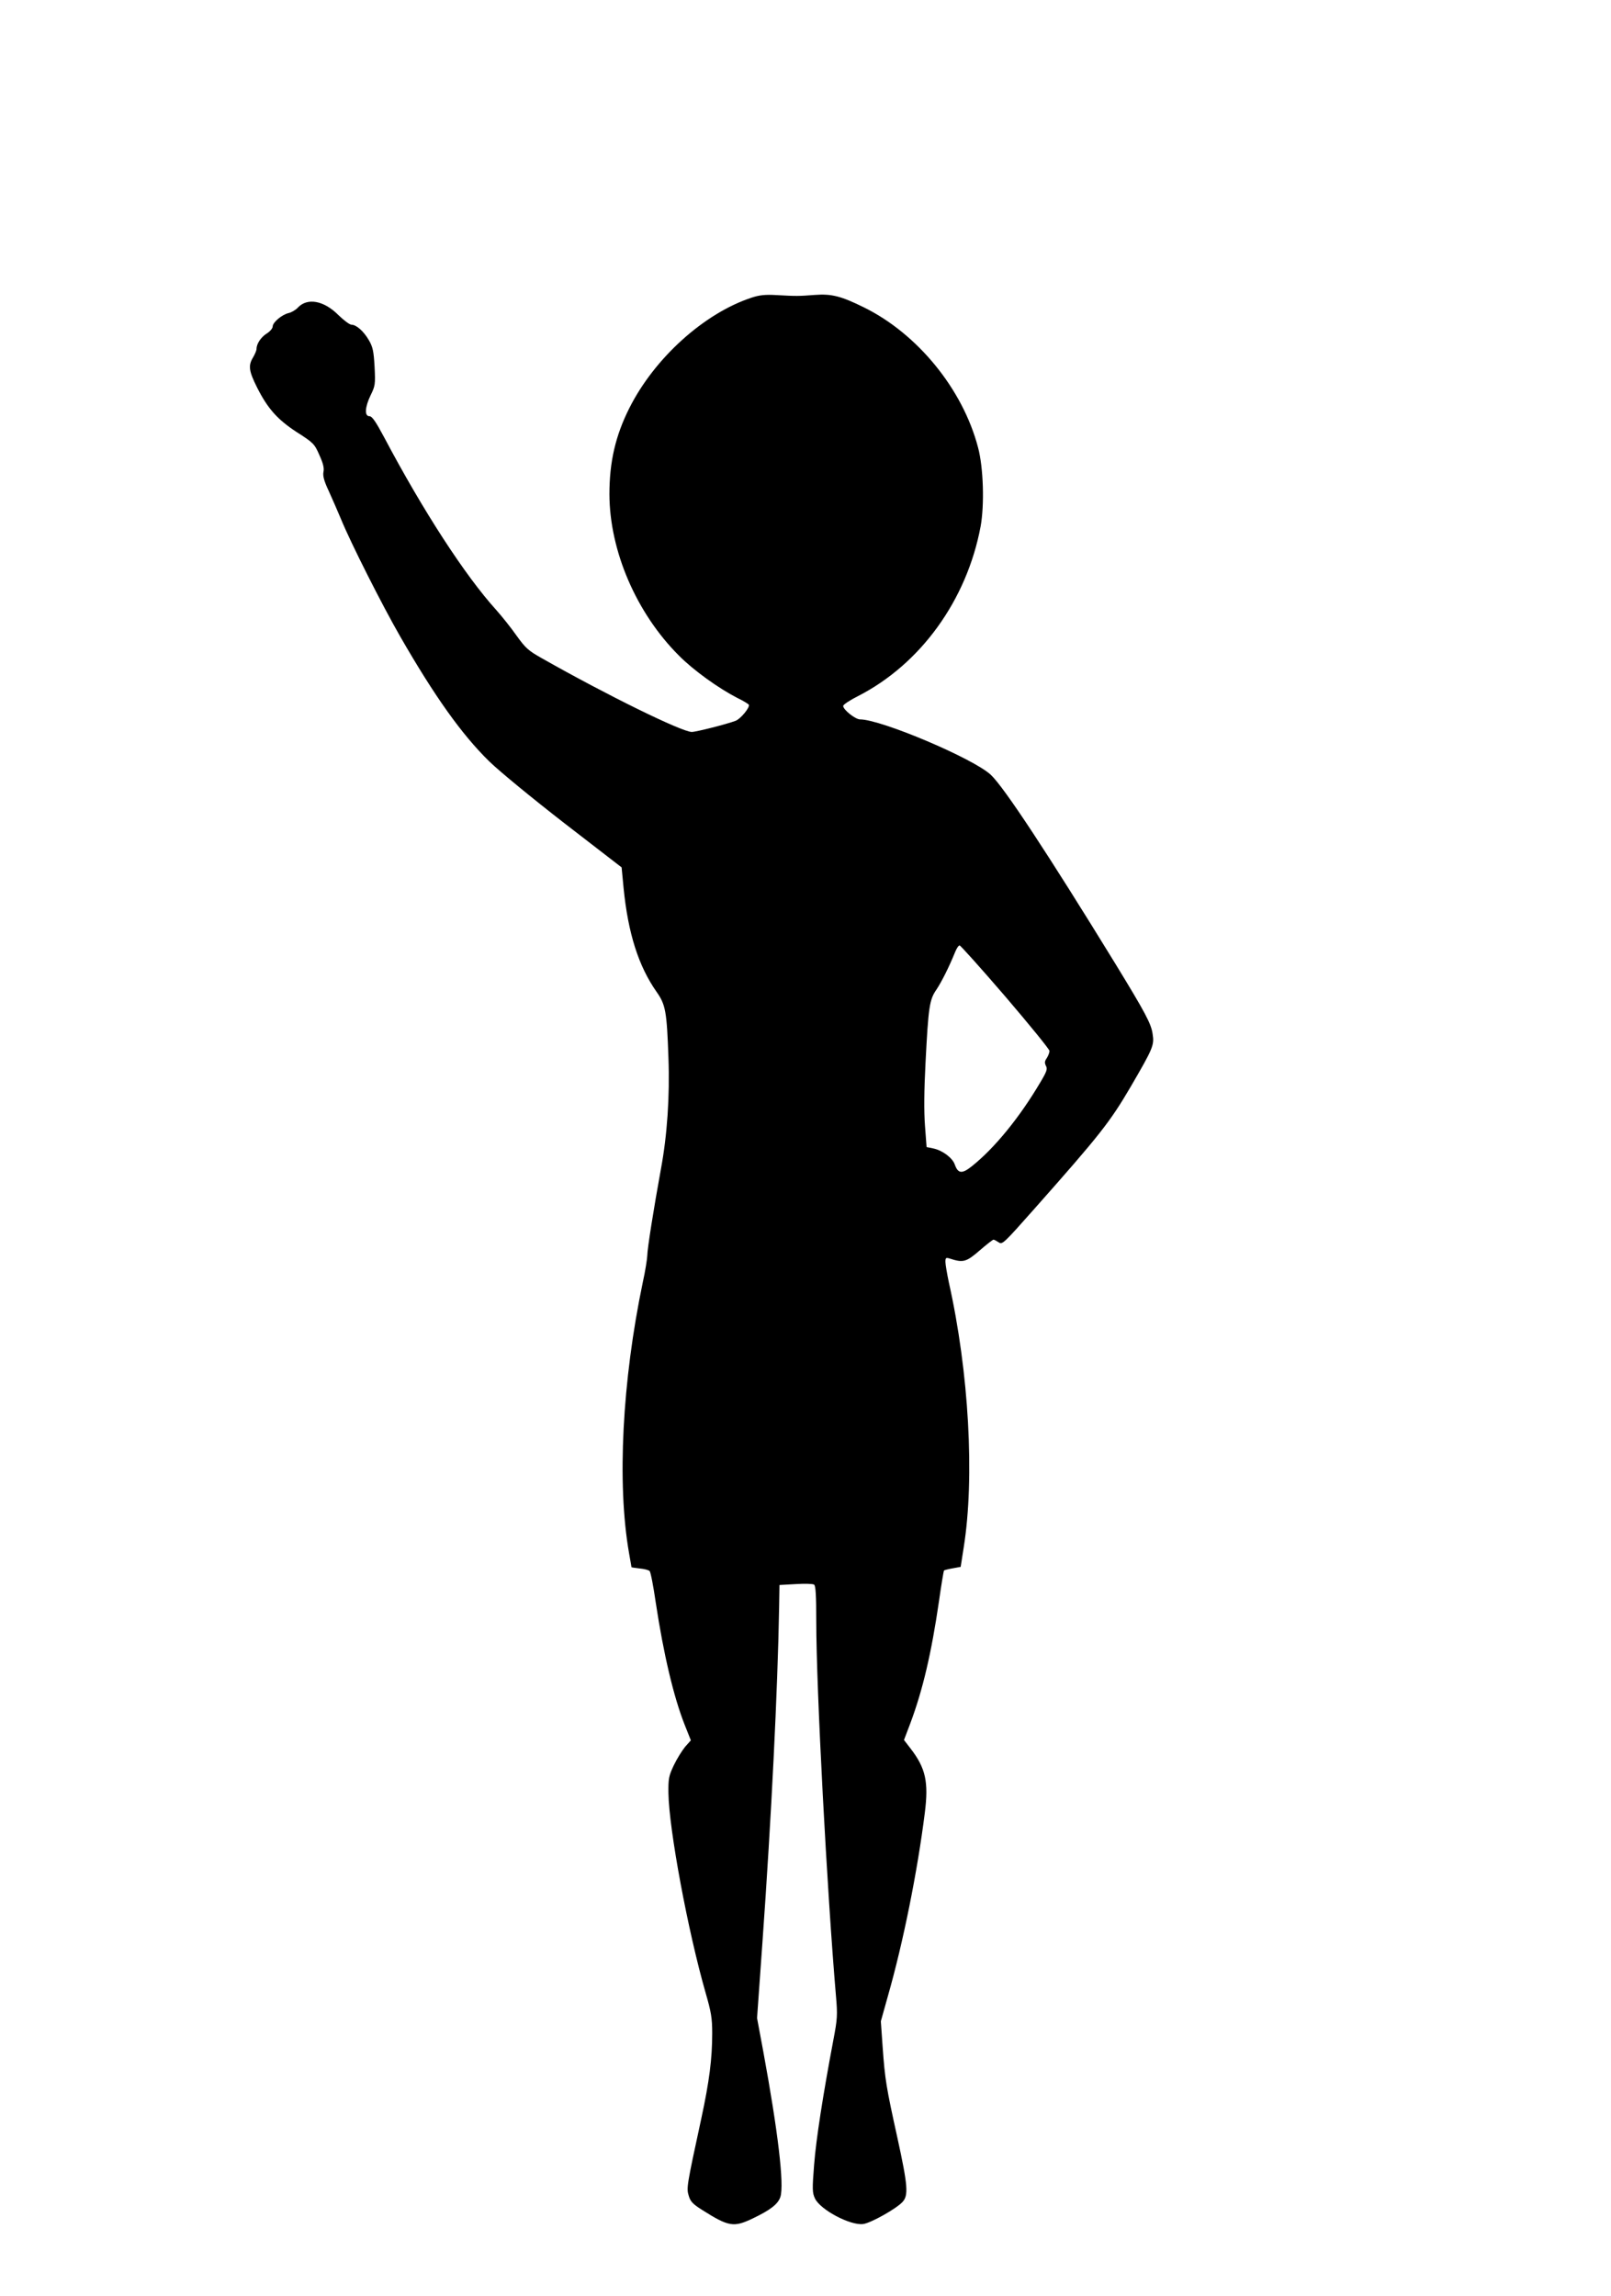 <?xml version="1.0" standalone="no"?>
<!DOCTYPE svg PUBLIC "-//W3C//DTD SVG 20010904//EN"
 "http://www.w3.org/TR/2001/REC-SVG-20010904/DTD/svg10.dtd">
<svg version="1.0" xmlns="http://www.w3.org/2000/svg"
 width="898pt" height="1280pt" viewBox="0 0 898 1280"
 preserveAspectRatio="xMidYMid meet">
<g transform="translate(0,1280) scale(0.1,-0.1)"
fill="#000000" stroke="none">
<path d="M4190 11141 c-265 -87 -542 -337 -682 -616 -77 -153 -111 -299 -111
-480 1 -316 150 -662 387 -899 82 -83 222 -183 327 -237 32 -15 60 -33 63 -37
8 -14 -46 -80 -74 -90 -50 -19 -220 -62 -244 -62 -55 0 -473 205 -836 411 -75
42 -91 57 -140 125 -30 43 -82 108 -114 144 -174 192 -408 553 -625 963 -47
88 -67 117 -82 117 -28 0 -25 51 7 117 25 51 27 60 22 158 -5 89 -10 111 -32
149 -29 50 -70 86 -97 86 -10 0 -42 24 -72 53 -81 82 -174 99 -227 42 -12 -13
-36 -27 -51 -30 -38 -9 -89 -52 -89 -75 0 -10 -15 -28 -33 -39 -32 -20 -57
-57 -57 -86 0 -8 -9 -30 -21 -50 -26 -44 -21 -75 24 -165 59 -117 113 -178
220 -248 94 -60 100 -66 127 -128 21 -46 28 -73 23 -95 -4 -22 3 -50 30 -107
19 -42 50 -113 68 -156 53 -130 229 -479 331 -656 191 -332 342 -544 494 -693
55 -54 240 -206 419 -345 l320 -247 11 -115 c25 -252 83 -435 184 -579 50 -71
57 -108 66 -366 8 -215 -7 -435 -42 -622 -39 -214 -76 -445 -76 -483 -1 -19
-11 -86 -25 -148 -115 -550 -144 -1122 -77 -1507 8 -44 14 -81 14 -81 0 -1 21
-4 46 -7 25 -2 50 -9 55 -14 6 -6 21 -84 34 -174 44 -291 100 -527 161 -682
l35 -88 -32 -36 c-17 -21 -46 -67 -63 -103 -28 -59 -31 -74 -30 -155 3 -202
108 -768 208 -1116 30 -104 36 -139 36 -222 0 -143 -16 -268 -61 -477 -81
-374 -83 -387 -70 -429 9 -32 23 -47 74 -79 150 -95 177 -99 285 -47 96 46
139 79 152 119 22 68 -13 363 -95 809 l-35 188 30 422 c50 697 85 1410 93
1867 l2 125 90 5 c50 3 96 2 103 -3 9 -7 12 -60 12 -206 0 -372 60 -1505 110
-2089 9 -104 8 -125 -15 -245 -57 -302 -96 -551 -107 -694 -11 -138 -10 -156
5 -188 30 -63 198 -152 269 -142 43 6 182 84 218 122 35 37 31 90 -28 360 -62
281 -69 323 -82 505 l-10 143 40 143 c85 298 164 692 205 1018 22 173 5 250
-79 359 l-37 48 35 92 c70 187 118 393 160 681 13 92 26 169 28 172 3 2 25 8
49 12 l44 8 17 109 c62 388 29 978 -83 1477 -10 48 -19 100 -19 114 0 23 3 25
23 19 76 -25 93 -20 167 44 39 34 74 61 78 61 4 0 17 -7 29 -15 20 -14 28 -6
199 187 366 413 421 483 537 681 124 213 132 231 122 293 -8 58 -41 119 -209
394 -375 611 -620 983 -693 1051 -97 91 -612 309 -729 309 -26 0 -94 54 -94
75 0 7 37 32 83 55 348 178 606 534 683 945 22 121 16 327 -14 440 -85 326
-338 635 -637 782 -128 63 -180 76 -273 69 -92 -7 -103 -7 -212 -1 -65 4 -98
0 -140 -14z m1414 -3896 c135 -158 246 -294 246 -303 0 -10 -7 -27 -15 -40
-12 -17 -13 -26 -5 -43 10 -17 5 -32 -31 -92 -115 -195 -255 -367 -382 -468
-55 -44 -77 -41 -95 10 -13 37 -68 78 -118 89 l-39 8 -9 119 c-6 79 -5 198 3
350 16 314 22 353 61 409 29 44 69 123 104 209 8 20 19 37 25 37 5 0 120 -128
255 -285z"/>
</g>
</svg>
